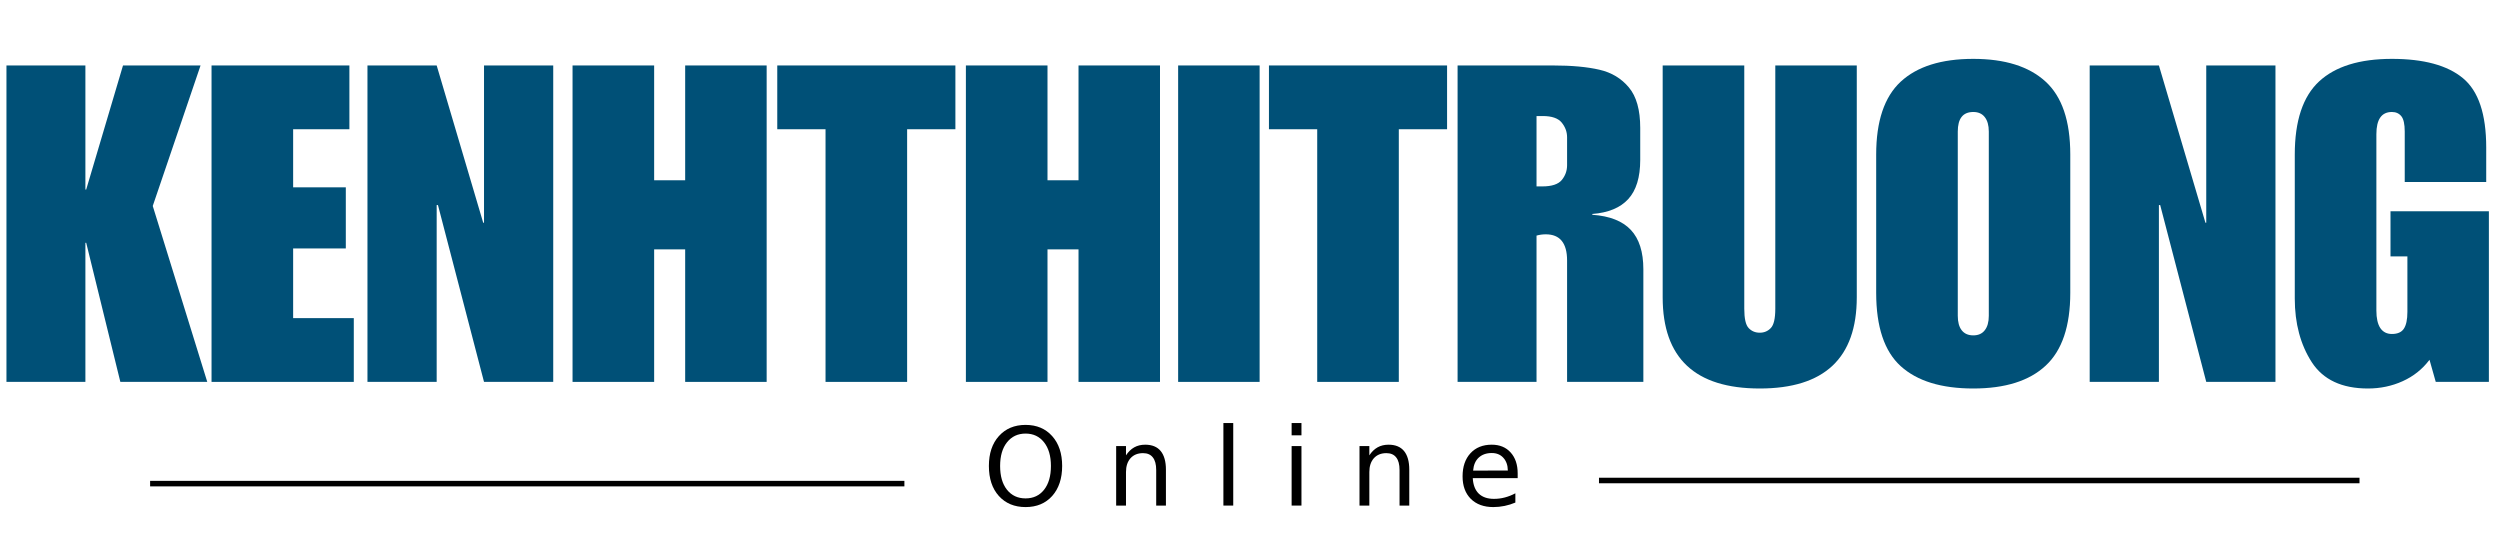 <?xml version="1.0"?>
<svg xmlns="http://www.w3.org/2000/svg" xmlns:xlink="http://www.w3.org/1999/xlink" width="450" zoomAndPan="magnify" viewBox="0 0 337.5 75" height="100" preserveAspectRatio="xMidYMid meet" version="1.2"><defs/><g id="27a387918d"><g style="fill:#005077;fill-opacity:1;"><g transform="translate(-0.441, 51.556)"><path style="stroke:none" d="M 11.969 -25.969 L 12.078 -25.969 L 17.047 -42.719 L 27.516 -42.719 L 21.062 -23.75 L 28.422 0 L 16.688 0 L 12.078 -18.781 L 11.969 -18.781 L 11.969 0 L 1.312 0 L 1.312 -42.719 L 11.969 -42.719 Z M 11.969 -25.969 "/></g></g><g style="fill:#005077;fill-opacity:1;"><g transform="translate(27.246, 51.556)"><path style="stroke:none" d="M 19.922 -34.109 L 12.328 -34.109 L 12.328 -26.266 L 19.438 -26.266 L 19.438 -18.016 L 12.328 -18.016 L 12.328 -8.609 L 20.516 -8.609 L 20.516 0 L 1.312 0 L 1.312 -42.719 L 19.922 -42.719 Z M 19.922 -34.109 "/></g></g><g style="fill:#005077;fill-opacity:1;"><g transform="translate(48.295, 51.556)"><path style="stroke:none" d="M 16.938 -21.484 L 17.047 -21.484 L 17.047 -42.719 L 26.391 -42.719 L 26.391 0 L 17.047 0 L 10.828 -23.875 L 10.656 -23.875 L 10.656 0 L 1.312 0 L 1.312 -42.719 L 10.656 -42.719 Z M 16.938 -21.484 "/></g></g><g style="fill:#005077;fill-opacity:1;"><g transform="translate(75.982, 51.556)"><path style="stroke:none" d="M 12.328 -27.219 L 16.516 -27.219 L 16.516 -42.719 L 27.516 -42.719 L 27.516 0 L 16.516 0 L 16.516 -17.891 L 12.328 -17.891 L 12.328 0 L 1.312 0 L 1.312 -42.719 L 12.328 -42.719 Z M 12.328 -27.219 "/></g></g><g style="fill:#005077;fill-opacity:1;"><g transform="translate(104.806, 51.556)"><path style="stroke:none" d="M 24.172 -34.109 L 17.656 -34.109 L 17.656 0 L 6.641 0 L 6.641 -34.109 L 0.125 -34.109 L 0.125 -42.719 L 24.172 -42.719 Z M 24.172 -34.109 "/></g></g><g style="fill:#005077;fill-opacity:1;"><g transform="translate(129.084, 51.556)"><path style="stroke:none" d="M 12.328 -27.219 L 16.516 -27.219 L 16.516 -42.719 L 27.516 -42.719 L 27.516 0 L 16.516 0 L 16.516 -17.891 L 12.328 -17.891 L 12.328 0 L 1.312 0 L 1.312 -42.719 L 12.328 -42.719 Z M 12.328 -27.219 "/></g></g><g style="fill:#005077;fill-opacity:1;"><g transform="translate(157.908, 51.556)"><path style="stroke:none" d="M 12.141 0 L 1.141 0 L 1.141 -42.719 L 12.141 -42.719 Z M 12.141 0 "/></g></g><g style="fill:#005077;fill-opacity:1;"><g transform="translate(171.183, 51.556)"><path style="stroke:none" d="M 24.172 -34.109 L 17.656 -34.109 L 17.656 0 L 6.641 0 L 6.641 -34.109 L 0.125 -34.109 L 0.125 -42.719 L 24.172 -42.719 Z M 24.172 -34.109 "/></g></g><g style="fill:#005077;fill-opacity:1;"><g transform="translate(195.462, 51.556)"><path style="stroke:none" d="M 25.969 -34.281 L 25.969 -29.969 C 25.969 -27.613 25.426 -25.848 24.344 -24.672 C 23.27 -23.504 21.656 -22.836 19.5 -22.672 L 19.5 -22.562 C 21.852 -22.395 23.586 -21.711 24.703 -20.516 C 25.828 -19.316 26.391 -17.547 26.391 -15.203 L 26.391 0 L 16.094 0 L 16.094 -16.391 C 16.094 -18.742 15.133 -19.922 13.219 -19.922 C 12.781 -19.922 12.363 -19.863 11.969 -19.75 L 11.969 0 L 1.312 0 L 1.312 -42.719 L 14.172 -42.719 C 16.734 -42.719 18.832 -42.523 20.469 -42.141 C 22.102 -41.766 23.426 -40.969 24.438 -39.75 C 25.457 -38.539 25.969 -36.719 25.969 -34.281 Z M 12.75 -26.391 C 14.02 -26.391 14.895 -26.676 15.375 -27.25 C 15.852 -27.832 16.094 -28.5 16.094 -29.25 L 16.094 -33.031 C 16.094 -33.75 15.852 -34.406 15.375 -35 C 14.895 -35.594 14.035 -35.891 12.797 -35.891 L 11.969 -35.891 L 11.969 -26.391 Z M 12.75 -26.391 "/></g></g><g style="fill:#005077;fill-opacity:1;"><g transform="translate(223.149, 51.556)"><path style="stroke:none" d="M 12.328 -9.875 C 12.328 -8.551 12.523 -7.68 12.922 -7.266 C 13.316 -6.848 13.816 -6.641 14.422 -6.641 C 15.016 -6.641 15.508 -6.848 15.906 -7.266 C 16.312 -7.68 16.516 -8.551 16.516 -9.875 L 16.516 -42.719 L 27.516 -42.719 L 27.516 -11.422 C 27.516 -3.211 23.148 0.891 14.422 0.891 C 5.68 0.891 1.312 -3.211 1.312 -11.422 L 1.312 -42.719 L 12.328 -42.719 Z M 12.328 -9.875 "/></g></g><g style="fill:#005077;fill-opacity:1;"><g transform="translate(251.972, 51.556)"><path style="stroke:none" d="M 14.422 -43.609 C 18.68 -43.609 21.926 -42.594 24.156 -40.562 C 26.395 -38.531 27.516 -35.238 27.516 -30.688 L 27.516 -12.031 C 27.516 -7.52 26.406 -4.238 24.188 -2.188 C 21.977 -0.133 18.723 0.891 14.422 0.891 C 10.109 0.891 6.844 -0.113 4.625 -2.125 C 2.414 -4.133 1.312 -7.438 1.312 -12.031 L 1.312 -30.688 C 1.312 -35.195 2.414 -38.477 4.625 -40.531 C 6.844 -42.582 10.109 -43.609 14.422 -43.609 Z M 12.328 -33.797 L 12.328 -8.922 C 12.328 -8.078 12.504 -7.426 12.859 -6.969 C 13.223 -6.508 13.742 -6.281 14.422 -6.281 C 15.098 -6.281 15.613 -6.508 15.969 -6.969 C 16.332 -7.426 16.516 -8.078 16.516 -8.922 L 16.516 -33.797 C 16.516 -34.641 16.332 -35.289 15.969 -35.75 C 15.613 -36.207 15.098 -36.438 14.422 -36.438 C 13.023 -36.438 12.328 -35.555 12.328 -33.797 Z M 12.328 -33.797 "/></g></g><g style="fill:#005077;fill-opacity:1;"><g transform="translate(280.796, 51.556)"><path style="stroke:none" d="M 16.938 -21.484 L 17.047 -21.484 L 17.047 -42.719 L 26.391 -42.719 L 26.391 0 L 17.047 0 L 10.828 -23.875 L 10.656 -23.875 L 10.656 0 L 1.312 0 L 1.312 -42.719 L 10.656 -42.719 Z M 16.938 -21.484 "/></g></g><g style="fill:#005077;fill-opacity:1;"><g transform="translate(308.483, 51.556)"><path style="stroke:none" d="M 14.422 -43.609 C 18.723 -43.609 21.922 -42.738 24.016 -41 C 26.109 -39.27 27.156 -36.156 27.156 -31.656 L 27.156 -26.984 L 16.156 -26.984 L 16.156 -33.797 C 16.156 -34.797 16.004 -35.484 15.703 -35.859 C 15.398 -36.242 14.973 -36.438 14.422 -36.438 C 13.023 -36.438 12.328 -35.438 12.328 -33.438 L 12.328 -9.625 C 12.328 -8.594 12.504 -7.805 12.859 -7.266 C 13.223 -6.734 13.742 -6.469 14.422 -6.469 C 15.18 -6.469 15.719 -6.703 16.031 -7.172 C 16.352 -7.648 16.516 -8.41 16.516 -9.453 L 16.516 -16.938 L 14.234 -16.938 L 14.234 -23.031 L 27.516 -23.031 L 27.516 0 L 20.344 0 L 19.5 -2.984 C 18.539 -1.711 17.332 -0.75 15.875 -0.094 C 14.426 0.562 12.863 0.891 11.188 0.891 C 7.676 0.891 5.148 -0.289 3.609 -2.656 C 2.078 -5.031 1.312 -7.895 1.312 -11.25 L 1.312 -30.688 C 1.312 -35.238 2.406 -38.531 4.594 -40.562 C 6.789 -42.594 10.066 -43.609 14.422 -43.609 Z M 14.422 -43.609 "/></g></g><g style="fill:#000000;fill-opacity:1;"><g transform="translate(132.672, 68.252)"><path style="stroke:none" d="M 5.781 -9.719 C 4.727 -9.719 3.891 -9.32 3.266 -8.531 C 2.648 -7.75 2.344 -6.688 2.344 -5.344 C 2.344 -3.988 2.648 -2.922 3.266 -2.141 C 3.891 -1.359 4.727 -0.969 5.781 -0.969 C 6.832 -0.969 7.664 -1.359 8.281 -2.141 C 8.895 -2.922 9.203 -3.988 9.203 -5.344 C 9.203 -6.688 8.895 -7.75 8.281 -8.531 C 7.664 -9.32 6.832 -9.719 5.781 -9.719 Z M 5.781 -10.891 C 7.281 -10.891 8.477 -10.383 9.375 -9.375 C 10.27 -8.375 10.719 -7.031 10.719 -5.344 C 10.719 -3.656 10.27 -2.305 9.375 -1.297 C 8.477 -0.297 7.281 0.203 5.781 0.203 C 4.281 0.203 3.078 -0.297 2.172 -1.297 C 1.273 -2.297 0.828 -3.645 0.828 -5.344 C 0.828 -7.031 1.273 -8.375 2.172 -9.375 C 3.078 -10.383 4.281 -10.891 5.781 -10.891 Z M 5.781 -10.891 "/></g></g><g style="fill:#000000;fill-opacity:1;"><g transform="translate(149.353, 68.252)"><path style="stroke:none" d="M 8.047 -4.844 L 8.047 0 L 6.734 0 L 6.734 -4.797 C 6.734 -5.555 6.582 -6.125 6.281 -6.5 C 5.988 -6.883 5.547 -7.078 4.953 -7.078 C 4.242 -7.078 3.68 -6.848 3.266 -6.391 C 2.859 -5.93 2.656 -5.312 2.656 -4.531 L 2.656 0 L 1.328 0 L 1.328 -8.031 L 2.656 -8.031 L 2.656 -6.781 C 2.969 -7.258 3.336 -7.617 3.766 -7.859 C 4.191 -8.098 4.688 -8.219 5.25 -8.219 C 6.176 -8.219 6.875 -7.93 7.344 -7.359 C 7.812 -6.785 8.047 -5.945 8.047 -4.844 Z M 8.047 -4.844 "/></g></g><g style="fill:#000000;fill-opacity:1;"><g transform="translate(163.784, 68.252)"><path style="stroke:none" d="M 1.375 -11.141 L 2.703 -11.141 L 2.703 0 L 1.375 0 Z M 1.375 -11.141 "/></g></g><g style="fill:#000000;fill-opacity:1;"><g transform="translate(172.994, 68.252)"><path style="stroke:none" d="M 1.375 -8.031 L 2.703 -8.031 L 2.703 0 L 1.375 0 Z M 1.375 -11.141 L 2.703 -11.141 L 2.703 -9.484 L 1.375 -9.484 Z M 1.375 -11.141 "/></g></g><g style="fill:#000000;fill-opacity:1;"><g transform="translate(182.205, 68.252)"><path style="stroke:none" d="M 8.047 -4.844 L 8.047 0 L 6.734 0 L 6.734 -4.797 C 6.734 -5.555 6.582 -6.125 6.281 -6.5 C 5.988 -6.883 5.547 -7.078 4.953 -7.078 C 4.242 -7.078 3.68 -6.848 3.266 -6.391 C 2.859 -5.93 2.656 -5.312 2.656 -4.531 L 2.656 0 L 1.328 0 L 1.328 -8.031 L 2.656 -8.031 L 2.656 -6.781 C 2.969 -7.258 3.336 -7.617 3.766 -7.859 C 4.191 -8.098 4.688 -8.219 5.25 -8.219 C 6.176 -8.219 6.875 -7.93 7.344 -7.359 C 7.812 -6.785 8.047 -5.945 8.047 -4.844 Z M 8.047 -4.844 "/></g></g><g style="fill:#000000;fill-opacity:1;"><g transform="translate(196.636, 68.252)"><path style="stroke:none" d="M 8.25 -4.344 L 8.25 -3.703 L 2.188 -3.703 C 2.238 -2.785 2.508 -2.086 3 -1.609 C 3.488 -1.141 4.172 -0.906 5.047 -0.906 C 5.555 -0.906 6.047 -0.969 6.516 -1.094 C 6.992 -1.219 7.469 -1.406 7.938 -1.656 L 7.938 -0.406 C 7.469 -0.207 6.984 -0.055 6.484 0.047 C 5.984 0.148 5.477 0.203 4.969 0.203 C 3.688 0.203 2.672 -0.164 1.922 -0.906 C 1.18 -1.656 0.812 -2.664 0.812 -3.938 C 0.812 -5.25 1.164 -6.289 1.875 -7.062 C 2.582 -7.832 3.539 -8.219 4.75 -8.219 C 5.82 -8.219 6.672 -7.867 7.297 -7.172 C 7.93 -6.473 8.25 -5.531 8.25 -4.344 Z M 6.922 -4.734 C 6.91 -5.453 6.707 -6.023 6.312 -6.453 C 5.926 -6.879 5.406 -7.094 4.75 -7.094 C 4.02 -7.094 3.43 -6.883 2.984 -6.469 C 2.547 -6.062 2.297 -5.477 2.234 -4.719 Z M 6.922 -4.734 "/></g></g><path style="fill:none;stroke-width:1;stroke-linecap:butt;stroke-linejoin:miter;stroke:#000000;stroke-opacity:1;stroke-miterlimit:4;" d="M 0.002 0.501 L 136.5 0.501 " transform="matrix(0.746,0,0,0.746,20.264,64.915)"/><path style="fill:none;stroke-width:1;stroke-linecap:butt;stroke-linejoin:miter;stroke:#000000;stroke-opacity:1;stroke-miterlimit:4;" d="M 0.001 0.502 L 137.261 0.502 " transform="matrix(0.748,0,0,0.748,215.862,64.492)"/></g></svg>
